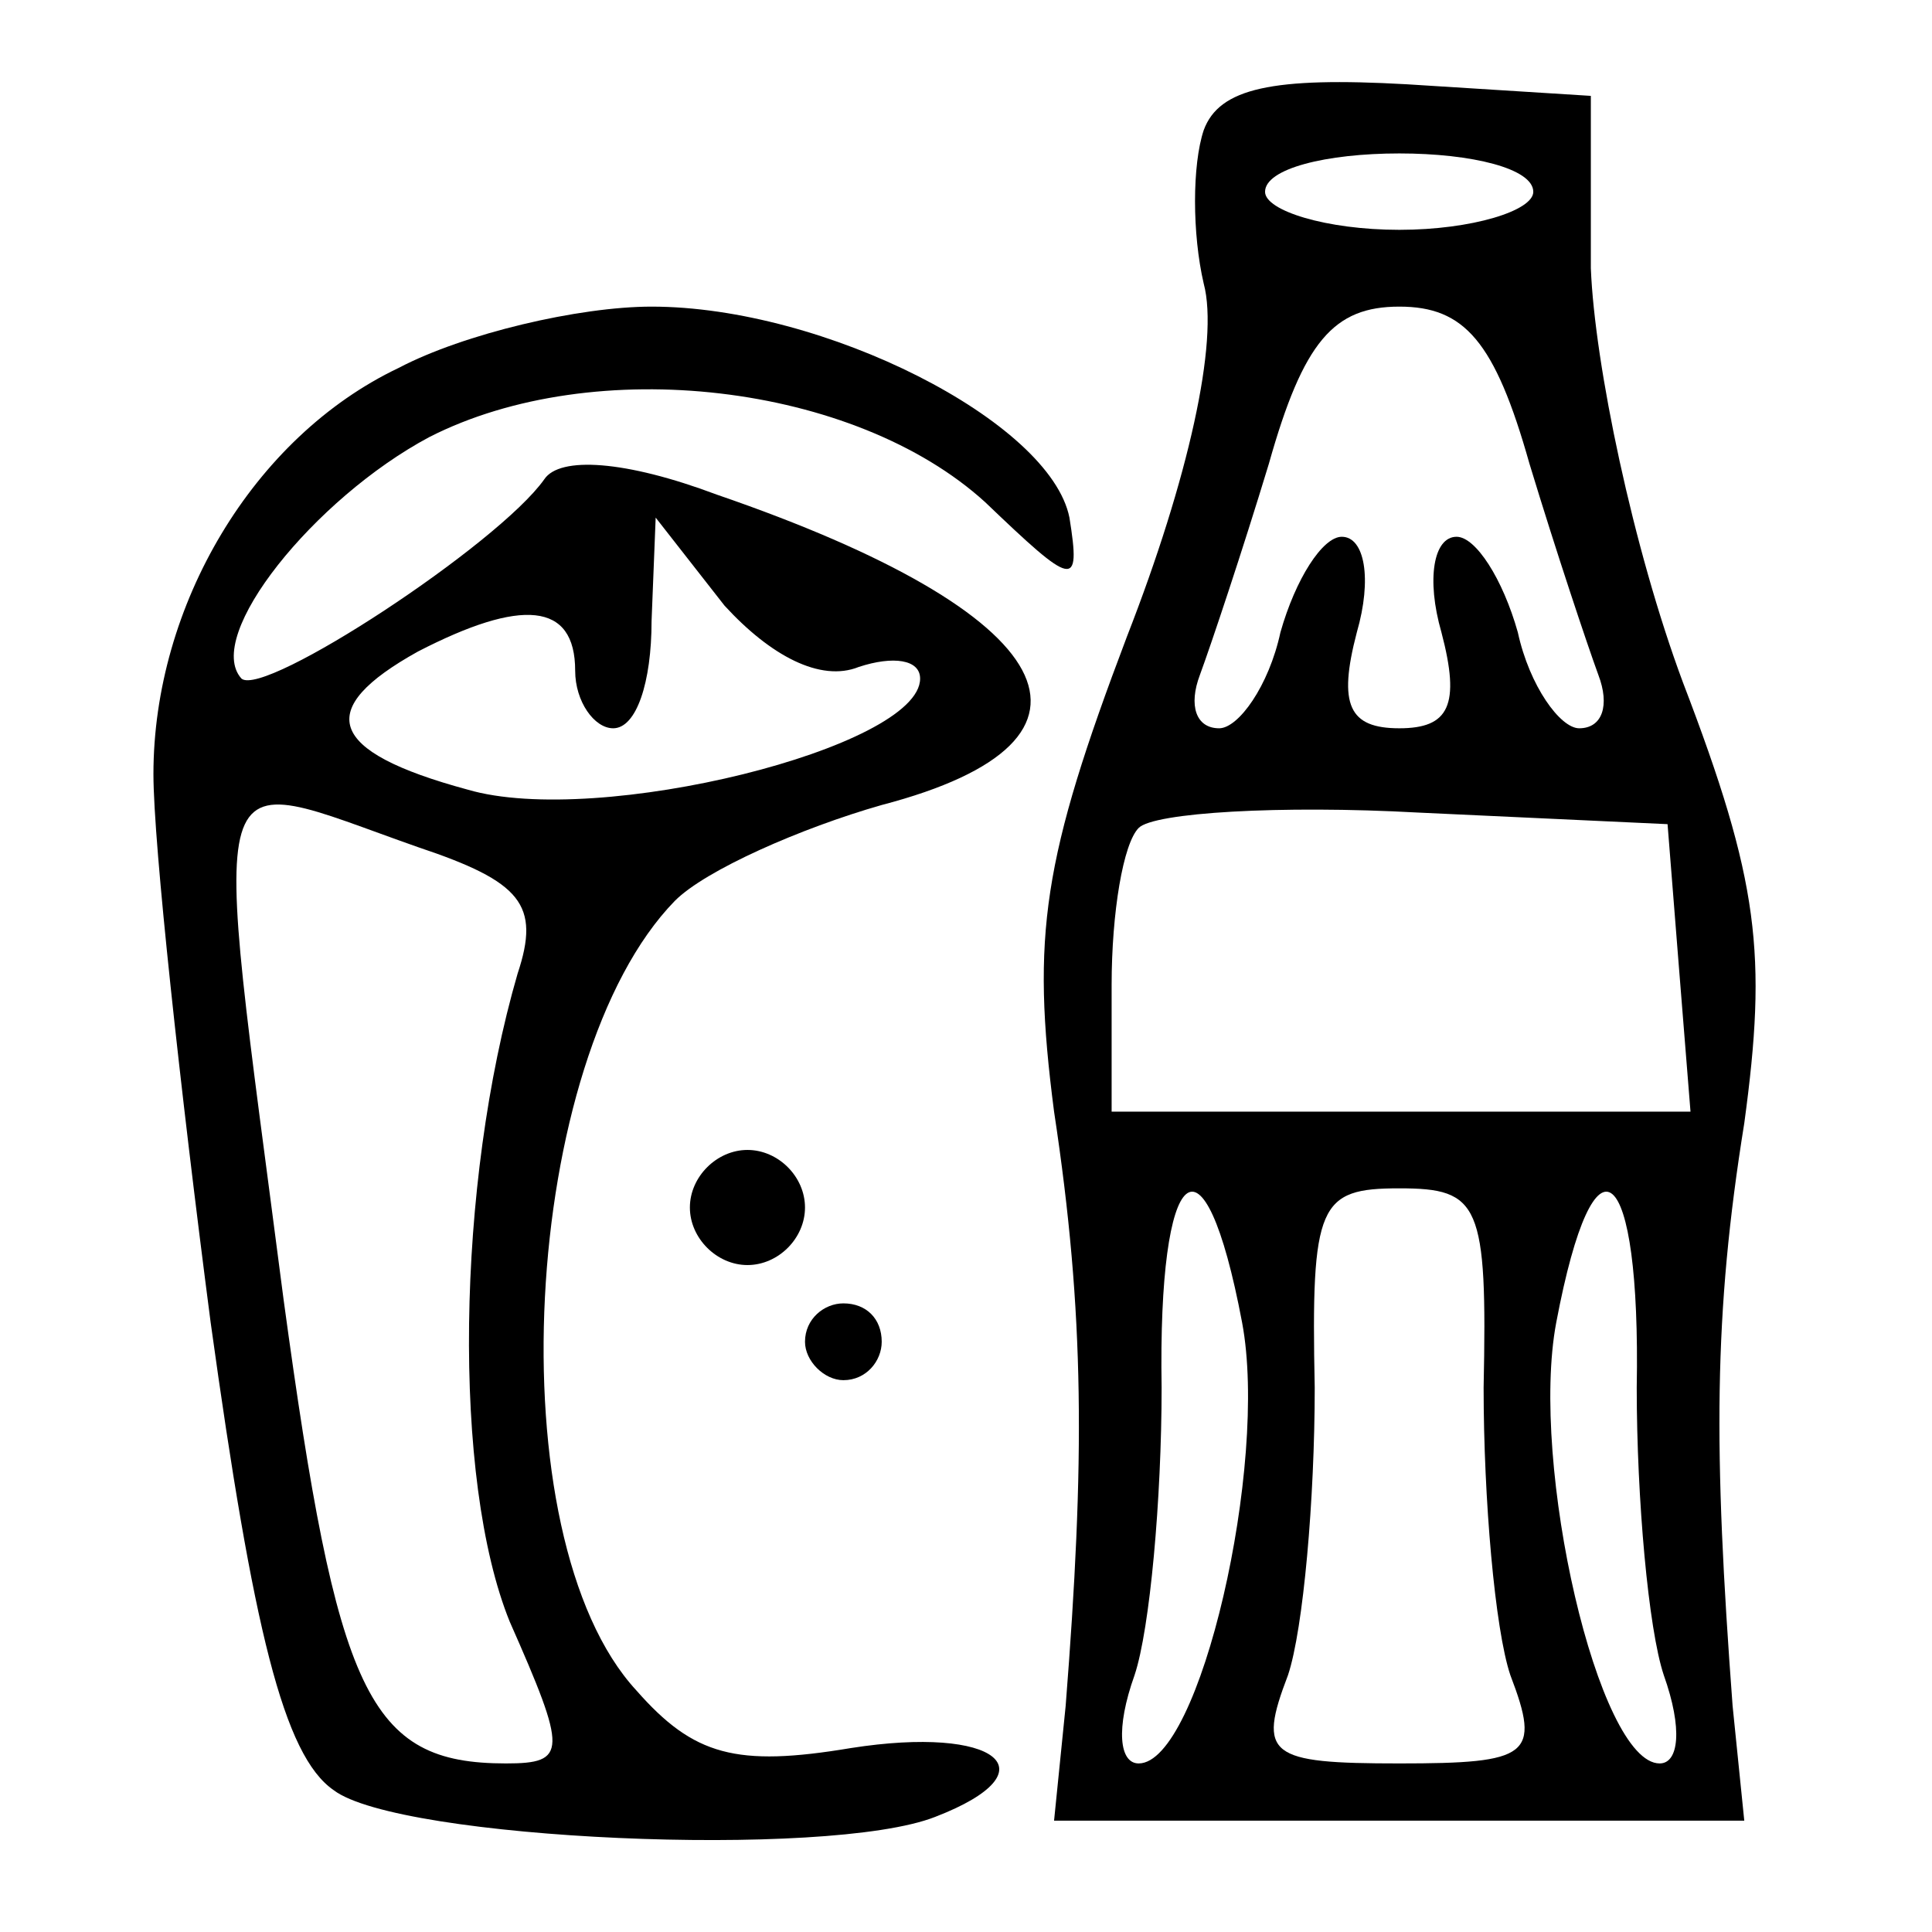 <?xml version="1.0" encoding="UTF-8"?>
<svg xmlns="http://www.w3.org/2000/svg" xmlns:xlink="http://www.w3.org/1999/xlink" width="24px" height="24px" viewBox="0 0 24 24" version="1.1">
<g id="surface1">
<path style=" stroke:none;fill-rule:nonzero;fill:rgb(0%,0%,0%);fill-opacity:1;" d="M 14.953 1.617 C 14.809 2.047 14.809 2.906 14.953 3.523 C 15.145 4.238 14.762 5.953 14 7.906 C 12.953 10.668 12.809 11.617 13.094 13.809 C 13.477 16.332 13.477 18.145 13.238 21.191 L 13.094 22.617 L 21.668 22.617 L 21.523 21.191 C 21.285 18 21.285 16.332 21.668 13.953 C 21.953 11.855 21.855 10.953 20.906 8.477 C 20.285 6.809 19.809 4.523 19.762 3.332 L 19.762 1.191 L 17.477 1.047 C 15.809 0.953 15.145 1.094 14.953 1.617 Z M 19.047 2.383 C 19.047 2.617 18.285 2.855 17.383 2.855 C 16.477 2.855 15.715 2.617 15.715 2.383 C 15.715 2.094 16.477 1.906 17.383 1.906 C 18.285 1.906 19.047 2.094 19.047 2.383 Z M 19 5.762 C 19.332 6.855 19.715 8 19.855 8.383 C 20 8.762 19.906 9.047 19.617 9.047 C 19.383 9.047 19 8.523 18.855 7.855 C 18.668 7.191 18.332 6.668 18.094 6.668 C 17.809 6.668 17.715 7.191 17.906 7.855 C 18.145 8.762 18 9.047 17.383 9.047 C 16.762 9.047 16.617 8.762 16.855 7.855 C 17.047 7.191 16.953 6.668 16.668 6.668 C 16.43 6.668 16.094 7.191 15.906 7.855 C 15.762 8.523 15.383 9.047 15.145 9.047 C 14.855 9.047 14.762 8.762 14.906 8.383 C 15.047 8 15.43 6.855 15.762 5.762 C 16.191 4.238 16.57 3.809 17.383 3.809 C 18.191 3.809 18.57 4.238 19 5.762 Z M 20.855 12 L 21 13.809 L 13.809 13.809 L 13.809 12.238 C 13.809 11.332 13.953 10.477 14.145 10.285 C 14.332 10.094 15.906 10 17.617 10.094 L 20.715 10.238 Z M 15.43 16.43 C 15.762 18.191 14.906 21.906 14.145 21.906 C 13.906 21.906 13.855 21.477 14.094 20.809 C 14.285 20.238 14.43 18.617 14.43 17.238 C 14.383 14.43 14.953 13.906 15.43 16.43 Z M 18.43 17.238 C 18.43 18.617 18.57 20.238 18.762 20.809 C 19.145 21.809 19 21.906 17.383 21.906 C 15.762 21.906 15.617 21.809 16 20.809 C 16.191 20.238 16.332 18.617 16.332 17.238 C 16.285 14.953 16.383 14.762 17.383 14.762 C 18.383 14.762 18.477 14.953 18.43 17.238 Z M 20.332 17.238 C 20.332 18.617 20.477 20.238 20.668 20.809 C 20.906 21.477 20.855 21.906 20.617 21.906 C 19.855 21.906 19 18.191 19.332 16.43 C 19.809 13.906 20.383 14.43 20.332 17.238 Z M 20.332 17.238 "/>
<path style=" stroke:none;fill-rule:nonzero;fill:rgb(0%,0%,0%);fill-opacity:1;" d="M 4.953 4.57 C 3.145 5.43 1.906 7.523 1.906 9.617 C 1.906 10.477 2.238 13.523 2.617 16.43 C 3.145 20.238 3.523 21.809 4.145 22.238 C 4.953 22.855 10.285 23.094 11.617 22.57 C 13.094 22 12.383 21.43 10.57 21.715 C 9.145 21.953 8.617 21.809 7.906 21 C 6.145 19.094 6.477 13.145 8.383 11.191 C 8.762 10.809 9.953 10.285 10.953 10 C 14.047 9.191 13.191 7.617 8.906 6.145 C 7.762 5.715 6.953 5.668 6.762 5.953 C 6.191 6.762 3.285 8.668 3 8.43 C 2.523 7.906 3.906 6.191 5.332 5.43 C 7.383 4.383 10.617 4.762 12.238 6.238 C 13.332 7.285 13.43 7.332 13.285 6.43 C 13.047 5.238 10.238 3.809 8.094 3.809 C 7.191 3.809 5.762 4.145 4.953 4.57 Z M 10.668 8.285 C 11.094 8.145 11.43 8.191 11.43 8.43 C 11.43 9.285 7.43 10.285 5.809 9.809 C 4.047 9.332 3.906 8.809 5.191 8.094 C 6.477 7.43 7.145 7.477 7.145 8.332 C 7.145 8.715 7.383 9.047 7.617 9.047 C 7.906 9.047 8.094 8.477 8.094 7.715 L 8.145 6.43 L 9 7.523 C 9.57 8.145 10.191 8.477 10.668 8.285 Z M 5.191 10.523 C 6.477 10.953 6.715 11.238 6.43 12.094 C 5.668 14.715 5.617 18.383 6.332 20.145 C 7.047 21.762 7.047 21.906 6.285 21.906 C 4.57 21.906 4.191 21.047 3.523 16.145 C 2.617 9.145 2.477 9.57 5.191 10.523 Z M 5.191 10.523 "/>
<path style=" stroke:none;fill-rule:nonzero;fill:rgb(0%,0%,0%);fill-opacity:1;" d="M 8.57 15 C 8.57 15.383 8.906 15.715 9.285 15.715 C 9.668 15.715 10 15.383 10 15 C 10 14.617 9.668 14.285 9.285 14.285 C 8.906 14.285 8.57 14.617 8.57 15 Z M 8.57 15 "/>
<path style=" stroke:none;fill-rule:nonzero;fill:rgb(0%,0%,0%);fill-opacity:1;" d="M 10 16.668 C 10 16.906 10.238 17.145 10.477 17.145 C 10.762 17.145 10.953 16.906 10.953 16.668 C 10.953 16.383 10.762 16.191 10.477 16.191 C 10.238 16.191 10 16.383 10 16.668 Z M 10 16.668 "/>
</g>
</svg>
